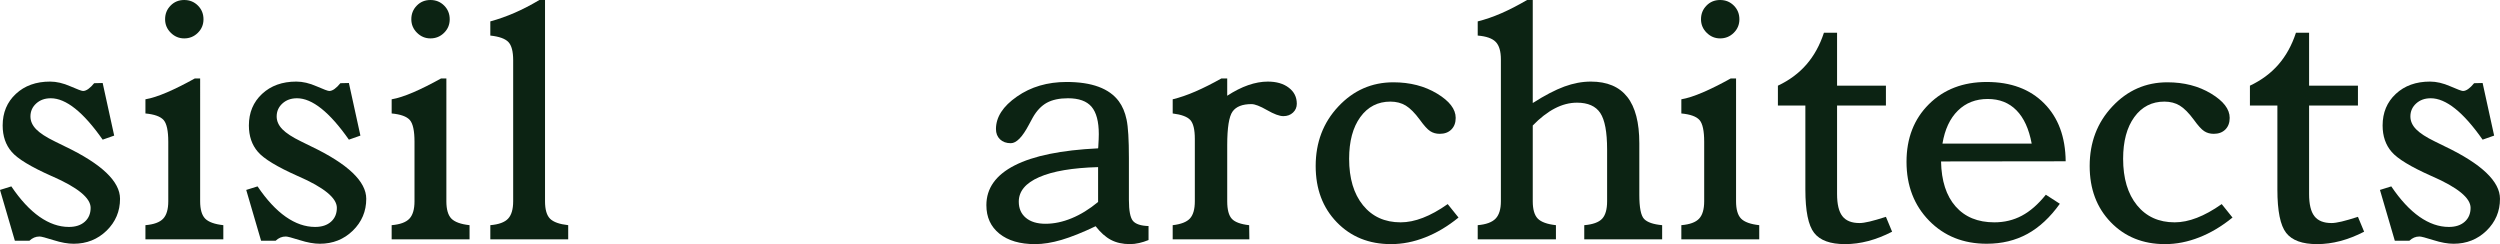 <?xml version="1.0" encoding="UTF-8"?><svg id="_レイヤー_1" xmlns="http://www.w3.org/2000/svg" viewBox="0 0 358.58 35.016"><defs><style>.cls-1{fill:#0c2313;}</style></defs><g><path class="cls-1" d="M2.133,34.531L0,27.242l1.625-.508c1.305,1.93,2.652,3.383,4.039,4.355s2.793,1.461,4.215,1.461c.965,0,1.727-.25,2.285-.75s.836-1.164,.836-1.992c0-1.406-1.836-2.91-5.508-4.52l-.125-.051c-2.93-1.305-4.828-2.453-5.688-3.453-.867-1-1.297-2.262-1.297-3.785,0-1.844,.629-3.355,1.891-4.531s2.898-1.766,4.914-1.766c.914,0,1.883,.227,2.906,.676s1.629,.672,1.816,.672c.238,0,.492-.098,.762-.293s.551-.469,.836-.824l1.219-.027,1.652,7.543-1.652,.582c-1.387-1.977-2.703-3.465-3.945-4.453-1.246-.992-2.41-1.484-3.492-1.484-.848,0-1.543,.246-2.094,.746s-.828,1.121-.828,1.867c0,.66,.273,1.27,.812,1.828,.543,.559,1.441,1.145,2.695,1.754,.336,.168,.82,.406,1.445,.711,5.266,2.52,7.898,5.023,7.898,7.516,0,1.793-.645,3.316-1.93,4.57-1.289,1.25-2.863,1.875-4.727,1.875-.828,0-1.793-.172-2.891-.52-1.102-.348-1.762-.52-1.984-.52-.285,0-.547,.051-.785,.152s-.465,.254-.684,.457H2.133Z"/><path class="cls-1" d="M20.859,34.328v-2.031c1.203-.102,2.051-.41,2.539-.926,.492-.516,.738-1.352,.738-2.504v-8.531c0-1.57-.223-2.613-.672-3.121s-1.316-.82-2.605-.941v-2.031c.867-.148,1.898-.484,3.102-1,1.199-.516,2.527-1.18,3.984-1.992h.762V28.867c0,1.172,.242,2,.723,2.492,.484,.488,1.352,.801,2.602,.938v2.031h-11.172ZM23.68,2.766c0-.777,.262-1.434,.789-1.965,.523-.535,1.176-.801,1.953-.801s1.434,.266,1.969,.801c.531,.531,.797,1.188,.797,1.965,0,.766-.27,1.41-.812,1.945-.539,.531-1.191,.797-1.953,.797-.746,0-1.387-.27-1.93-.812-.543-.539-.812-1.184-.812-1.93Z"/><path class="cls-1" d="M37.449,34.531l-2.133-7.289,1.625-.508c1.305,1.93,2.652,3.383,4.039,4.355s2.793,1.461,4.215,1.461c.965,0,1.727-.25,2.285-.75s.836-1.164,.836-1.992c0-1.406-1.836-2.91-5.508-4.52l-.125-.051c-2.93-1.305-4.828-2.453-5.688-3.453-.867-1-1.297-2.262-1.297-3.785,0-1.844,.629-3.355,1.891-4.531s2.898-1.766,4.914-1.766c.914,0,1.883,.227,2.906,.676s1.629,.672,1.816,.672c.238,0,.492-.098,.762-.293s.551-.469,.836-.824l1.219-.027,1.652,7.543-1.652,.582c-1.387-1.977-2.703-3.465-3.945-4.453-1.246-.992-2.41-1.484-3.492-1.484-.848,0-1.543,.246-2.094,.746s-.828,1.121-.828,1.867c0,.66,.273,1.27,.812,1.828,.543,.559,1.441,1.145,2.695,1.754,.336,.168,.82,.406,1.445,.711,5.266,2.52,7.898,5.023,7.898,7.516,0,1.793-.645,3.316-1.93,4.57-1.289,1.25-2.863,1.875-4.727,1.875-.828,0-1.793-.172-2.891-.52-1.102-.348-1.762-.52-1.984-.52-.285,0-.547,.051-.785,.152s-.465,.254-.684,.457h-2.086Z"/><path class="cls-1" d="M56.176,34.328v-2.031c1.203-.102,2.051-.41,2.539-.926,.492-.516,.738-1.352,.738-2.504v-8.531c0-1.57-.223-2.613-.672-3.121s-1.316-.82-2.605-.941v-2.031c.867-.148,1.898-.484,3.102-1,1.199-.516,2.527-1.18,3.984-1.992h.762V28.867c0,1.172,.242,2,.723,2.492,.484,.488,1.352,.801,2.602,.938v2.031h-11.172Zm2.82-31.562c0-.777,.262-1.434,.789-1.965,.523-.535,1.176-.801,1.953-.801s1.434,.266,1.969,.801c.531,.531,.797,1.188,.797,1.965,0,.766-.27,1.41-.812,1.945-.539,.531-1.191,.797-1.953,.797-.746,0-1.387-.27-1.93-.812-.543-.539-.812-1.184-.812-1.93Z"/><path class="cls-1" d="M70.328,34.328v-2.031c1.203-.102,2.051-.41,2.539-.926,.492-.516,.738-1.352,.738-2.504V8.633c0-1.254-.23-2.121-.684-2.602-.461-.484-1.32-.793-2.594-.93V3.07c1.172-.32,2.328-.73,3.48-1.23s2.336-1.113,3.555-1.84h.812V28.867c0,1.188,.242,2.02,.723,2.504,.484,.48,1.352,.789,2.602,.926v2.031h-11.172Z"/></g><g><path class="cls-1" d="M157.146,32.449c-1.879,.898-3.508,1.551-4.887,1.957s-2.645,.609-3.797,.609c-2.168,0-3.871-.5-5.117-1.5-1.242-1-1.867-2.359-1.867-4.086,0-2.422,1.352-4.324,4.051-5.703s6.691-2.195,11.973-2.449c0-.035,.008-.094,.023-.176,.055-.848,.078-1.465,.078-1.855,0-1.812-.348-3.121-1.039-3.934-.695-.812-1.82-1.219-3.379-1.219-1.234,0-2.246,.215-3.035,.645-.785,.434-1.461,1.141-2.016,2.121-.121,.238-.305,.586-.562,1.039-.93,1.762-1.793,2.641-2.586,2.641-.645,0-1.16-.184-1.551-.555-.391-.375-.582-.867-.582-1.477,0-1.707,1-3.262,3.008-4.656,2.004-1.398,4.379-2.094,7.121-2.094,1.812,0,3.344,.23,4.598,.695,1.25,.465,2.215,1.156,2.891,2.07,.527,.711,.898,1.59,1.117,2.641,.223,1.051,.332,2.887,.332,5.508v5.992c0,1.559,.195,2.566,.582,3.023,.391,.457,1.137,.703,2.234,.734v2.008c-.453,.188-.906,.328-1.355,.43s-.887,.156-1.309,.156c-1.051,0-1.961-.203-2.73-.609s-1.5-1.059-2.195-1.957Zm.355-3.48v-5c-3.672,.102-6.488,.578-8.441,1.434-1.957,.855-2.934,2.027-2.934,3.52,0,.98,.34,1.754,1.016,2.32s1.617,.852,2.82,.852c1.219,0,2.465-.262,3.742-.789,1.277-.523,2.543-1.301,3.797-2.336Z"/><path class="cls-1" d="M176.021,13.734c1.035-.676,2.039-1.184,3.012-1.523,.973-.336,1.906-.508,2.805-.508,1.254,0,2.262,.293,3.02,.879,.766,.582,1.145,1.348,1.145,2.297,0,.508-.184,.93-.547,1.27s-.824,.508-1.383,.508-1.336-.289-2.336-.863-1.742-.863-2.234-.863c-1.305,0-2.207,.355-2.715,1.066s-.766,2.32-.766,4.824v8.047c0,1.203,.223,2.043,.664,2.516,.438,.473,1.266,.777,2.484,.914l.027,2.031h-10.996v-2.031c1.188-.137,2.012-.457,2.477-.965s.699-1.328,.699-2.465v-8.938c0-1.336-.215-2.242-.648-2.715-.43-.473-1.273-.785-2.527-.941v-2.031c1.035-.25,2.125-.629,3.277-1.129s2.387-1.121,3.707-1.863h.836v2.484Z"/><path class="cls-1" d="M209.197,31.203c-1.539,1.254-3.133,2.203-4.773,2.844-1.641,.645-3.277,.969-4.902,.969-3.164,0-5.758-1.047-7.781-3.137s-3.031-4.777-3.031-8.062c0-3.387,1.082-6.234,3.25-8.543,2.164-2.312,4.797-3.469,7.895-3.469,2.387,0,4.473,.539,6.258,1.613s2.68,2.238,2.68,3.492c0,.695-.207,1.25-.621,1.664s-.969,.621-1.664,.621c-.523,0-.98-.125-1.371-.383-.391-.25-.887-.801-1.496-1.648-.711-.965-1.383-1.637-2.008-2.02-.625-.379-1.363-.57-2.211-.57-1.793,0-3.227,.738-4.301,2.207-1.074,1.477-1.613,3.473-1.613,5.992,0,2.812,.664,5.035,1.992,6.668s3.129,2.449,5.398,2.449c1.016,0,2.078-.215,3.195-.648,1.117-.43,2.305-1.086,3.555-1.969l1.551,1.93Z"/><path class="cls-1" d="M219.846,28.867c0,1.172,.242,2,.723,2.492,.484,.488,1.352,.801,2.602,.938v2.031h-11.219v-2.031c1.199-.102,2.055-.414,2.562-.938,.508-.527,.762-1.355,.762-2.492V8.531c0-1.168-.246-2.008-.738-2.516-.488-.508-1.352-.812-2.586-.914V3.07c1.082-.27,2.207-.656,3.375-1.164s2.402-1.145,3.707-1.906h.812V14.777c1.727-1.102,3.238-1.887,4.531-2.363,1.297-.473,2.562-.711,3.797-.711,2.336,0,4.078,.734,5.23,2.199s1.727,3.676,1.727,6.637v7.391c0,1.844,.227,3.004,.688,3.477,.453,.477,1.32,.773,2.586,.891v2.031h-11.172v-2.031c1.219-.102,2.07-.406,2.555-.914,.48-.508,.723-1.344,.723-2.516v-7.438c0-2.488-.324-4.227-.977-5.219-.652-.988-1.766-1.484-3.34-1.484-1.066,0-2.129,.273-3.188,.824s-2.109,1.367-3.16,2.449v10.867Z"/><path class="cls-1" d="M241.158,34.328v-2.031c1.203-.102,2.051-.41,2.539-.926,.492-.516,.738-1.352,.738-2.504v-8.531c0-1.57-.223-2.613-.672-3.121s-1.316-.82-2.605-.941v-2.031c.867-.148,1.898-.484,3.102-1,1.199-.516,2.527-1.18,3.984-1.992h.762V28.867c0,1.172,.242,2,.723,2.492,.484,.488,1.352,.801,2.602,.938v2.031h-11.172Zm2.82-31.562c0-.777,.262-1.434,.789-1.965,.523-.535,1.176-.801,1.953-.801s1.434,.266,1.969,.801c.531,.531,.797,1.188,.797,1.965,0,.766-.27,1.41-.812,1.945-.539,.531-1.191,.797-1.953,.797-.746,0-1.387-.27-1.93-.812-.543-.539-.812-1.184-.812-1.93Z"/><path class="cls-1" d="M263.494,27.828c0,1.457,.25,2.516,.758,3.172,.508,.664,1.332,.992,2.465,.992,.355,0,.84-.07,1.449-.215s1.387-.371,2.336-.676l.887,2.133c-1.152,.594-2.289,1.039-3.414,1.336s-2.238,.445-3.34,.445c-2.117,0-3.594-.539-4.43-1.613-.84-1.074-1.258-3.145-1.258-6.207V15.133h-3.938v-2.844c1.645-.777,3.008-1.789,4.09-3.035,1.082-1.242,1.922-2.762,2.512-4.559h1.883v7.594h7.008v2.844h-7.008v12.695Z"/><path class="cls-1" d="M293.439,27.93l2.008,1.297c-1.391,1.945-2.941,3.387-4.66,4.328-1.719,.938-3.66,1.406-5.828,1.406-3.352,0-6.105-1.102-8.266-3.312-2.156-2.207-3.238-5.023-3.238-8.441,0-3.387,1.074-6.141,3.215-8.266s4.902-3.184,8.289-3.184c3.453,0,6.195,1.02,8.227,3.059s3.062,4.809,3.098,8.316l-17.875,.023c.051,2.777,.746,4.926,2.082,6.449s3.191,2.285,5.559,2.285c1.441,0,2.758-.316,3.949-.953,1.195-.633,2.34-1.637,3.441-3.008Zm-14.828-7.336h12.797c-.391-2.102-1.117-3.691-2.184-4.773-1.066-1.086-2.438-1.625-4.113-1.625-1.727,0-3.156,.555-4.289,1.672-1.137,1.117-1.871,2.695-2.211,4.727Z"/><path class="cls-1" d="M320.213,31.203c-1.539,1.254-3.133,2.203-4.773,2.844-1.641,.645-3.277,.969-4.902,.969-3.164,0-5.758-1.047-7.781-3.137s-3.031-4.777-3.031-8.062c0-3.387,1.082-6.234,3.25-8.543,2.164-2.312,4.797-3.469,7.895-3.469,2.387,0,4.473,.539,6.258,1.613s2.68,2.238,2.68,3.492c0,.695-.207,1.25-.621,1.664s-.969,.621-1.664,.621c-.523,0-.98-.125-1.371-.383-.391-.25-.887-.801-1.496-1.648-.711-.965-1.383-1.637-2.008-2.02-.625-.379-1.363-.57-2.211-.57-1.793,0-3.227,.738-4.301,2.207-1.074,1.477-1.613,3.473-1.613,5.992,0,2.812,.664,5.035,1.992,6.668s3.129,2.449,5.398,2.449c1.016,0,2.078-.215,3.195-.648,1.117-.43,2.305-1.086,3.555-1.969l1.551,1.93Z"/><path class="cls-1" d="M331.197,27.828c0,1.457,.25,2.516,.758,3.172,.508,.664,1.332,.992,2.465,.992,.355,0,.84-.07,1.449-.215s1.387-.371,2.336-.676l.887,2.133c-1.152,.594-2.289,1.039-3.414,1.336s-2.238,.445-3.34,.445c-2.117,0-3.594-.539-4.43-1.613-.84-1.074-1.258-3.145-1.258-6.207V15.133h-3.938v-2.844c1.645-.777,3.008-1.789,4.09-3.035,1.082-1.242,1.922-2.762,2.512-4.559h1.883v7.594h7.008v2.844h-7.008v12.695Z"/><path class="cls-1" d="M343.494,34.531l-2.133-7.289,1.625-.508c1.305,1.93,2.652,3.383,4.039,4.355s2.793,1.461,4.215,1.461c.965,0,1.727-.25,2.285-.75s.836-1.164,.836-1.992c0-1.406-1.836-2.91-5.508-4.52l-.125-.051c-2.93-1.305-4.828-2.453-5.688-3.453-.867-1-1.297-2.262-1.297-3.785,0-1.844,.629-3.355,1.891-4.531s2.898-1.766,4.914-1.766c.914,0,1.883,.227,2.906,.676s1.629,.672,1.816,.672c.238,0,.492-.098,.762-.293s.551-.469,.836-.824l1.219-.027,1.652,7.543-1.652,.582c-1.387-1.977-2.703-3.465-3.945-4.453-1.246-.992-2.41-1.484-3.492-1.484-.848,0-1.543,.246-2.094,.746s-.828,1.121-.828,1.867c0,.66,.273,1.27,.812,1.828,.543,.559,1.441,1.145,2.695,1.754,.336,.168,.82,.406,1.445,.711,5.266,2.52,7.898,5.023,7.898,7.516,0,1.793-.645,3.316-1.93,4.57-1.289,1.25-2.863,1.875-4.727,1.875-.828,0-1.793-.172-2.891-.52-1.102-.348-1.762-.52-1.984-.52-.285,0-.547,.051-.785,.152s-.465,.254-.684,.457h-2.086Z"/></g></svg>